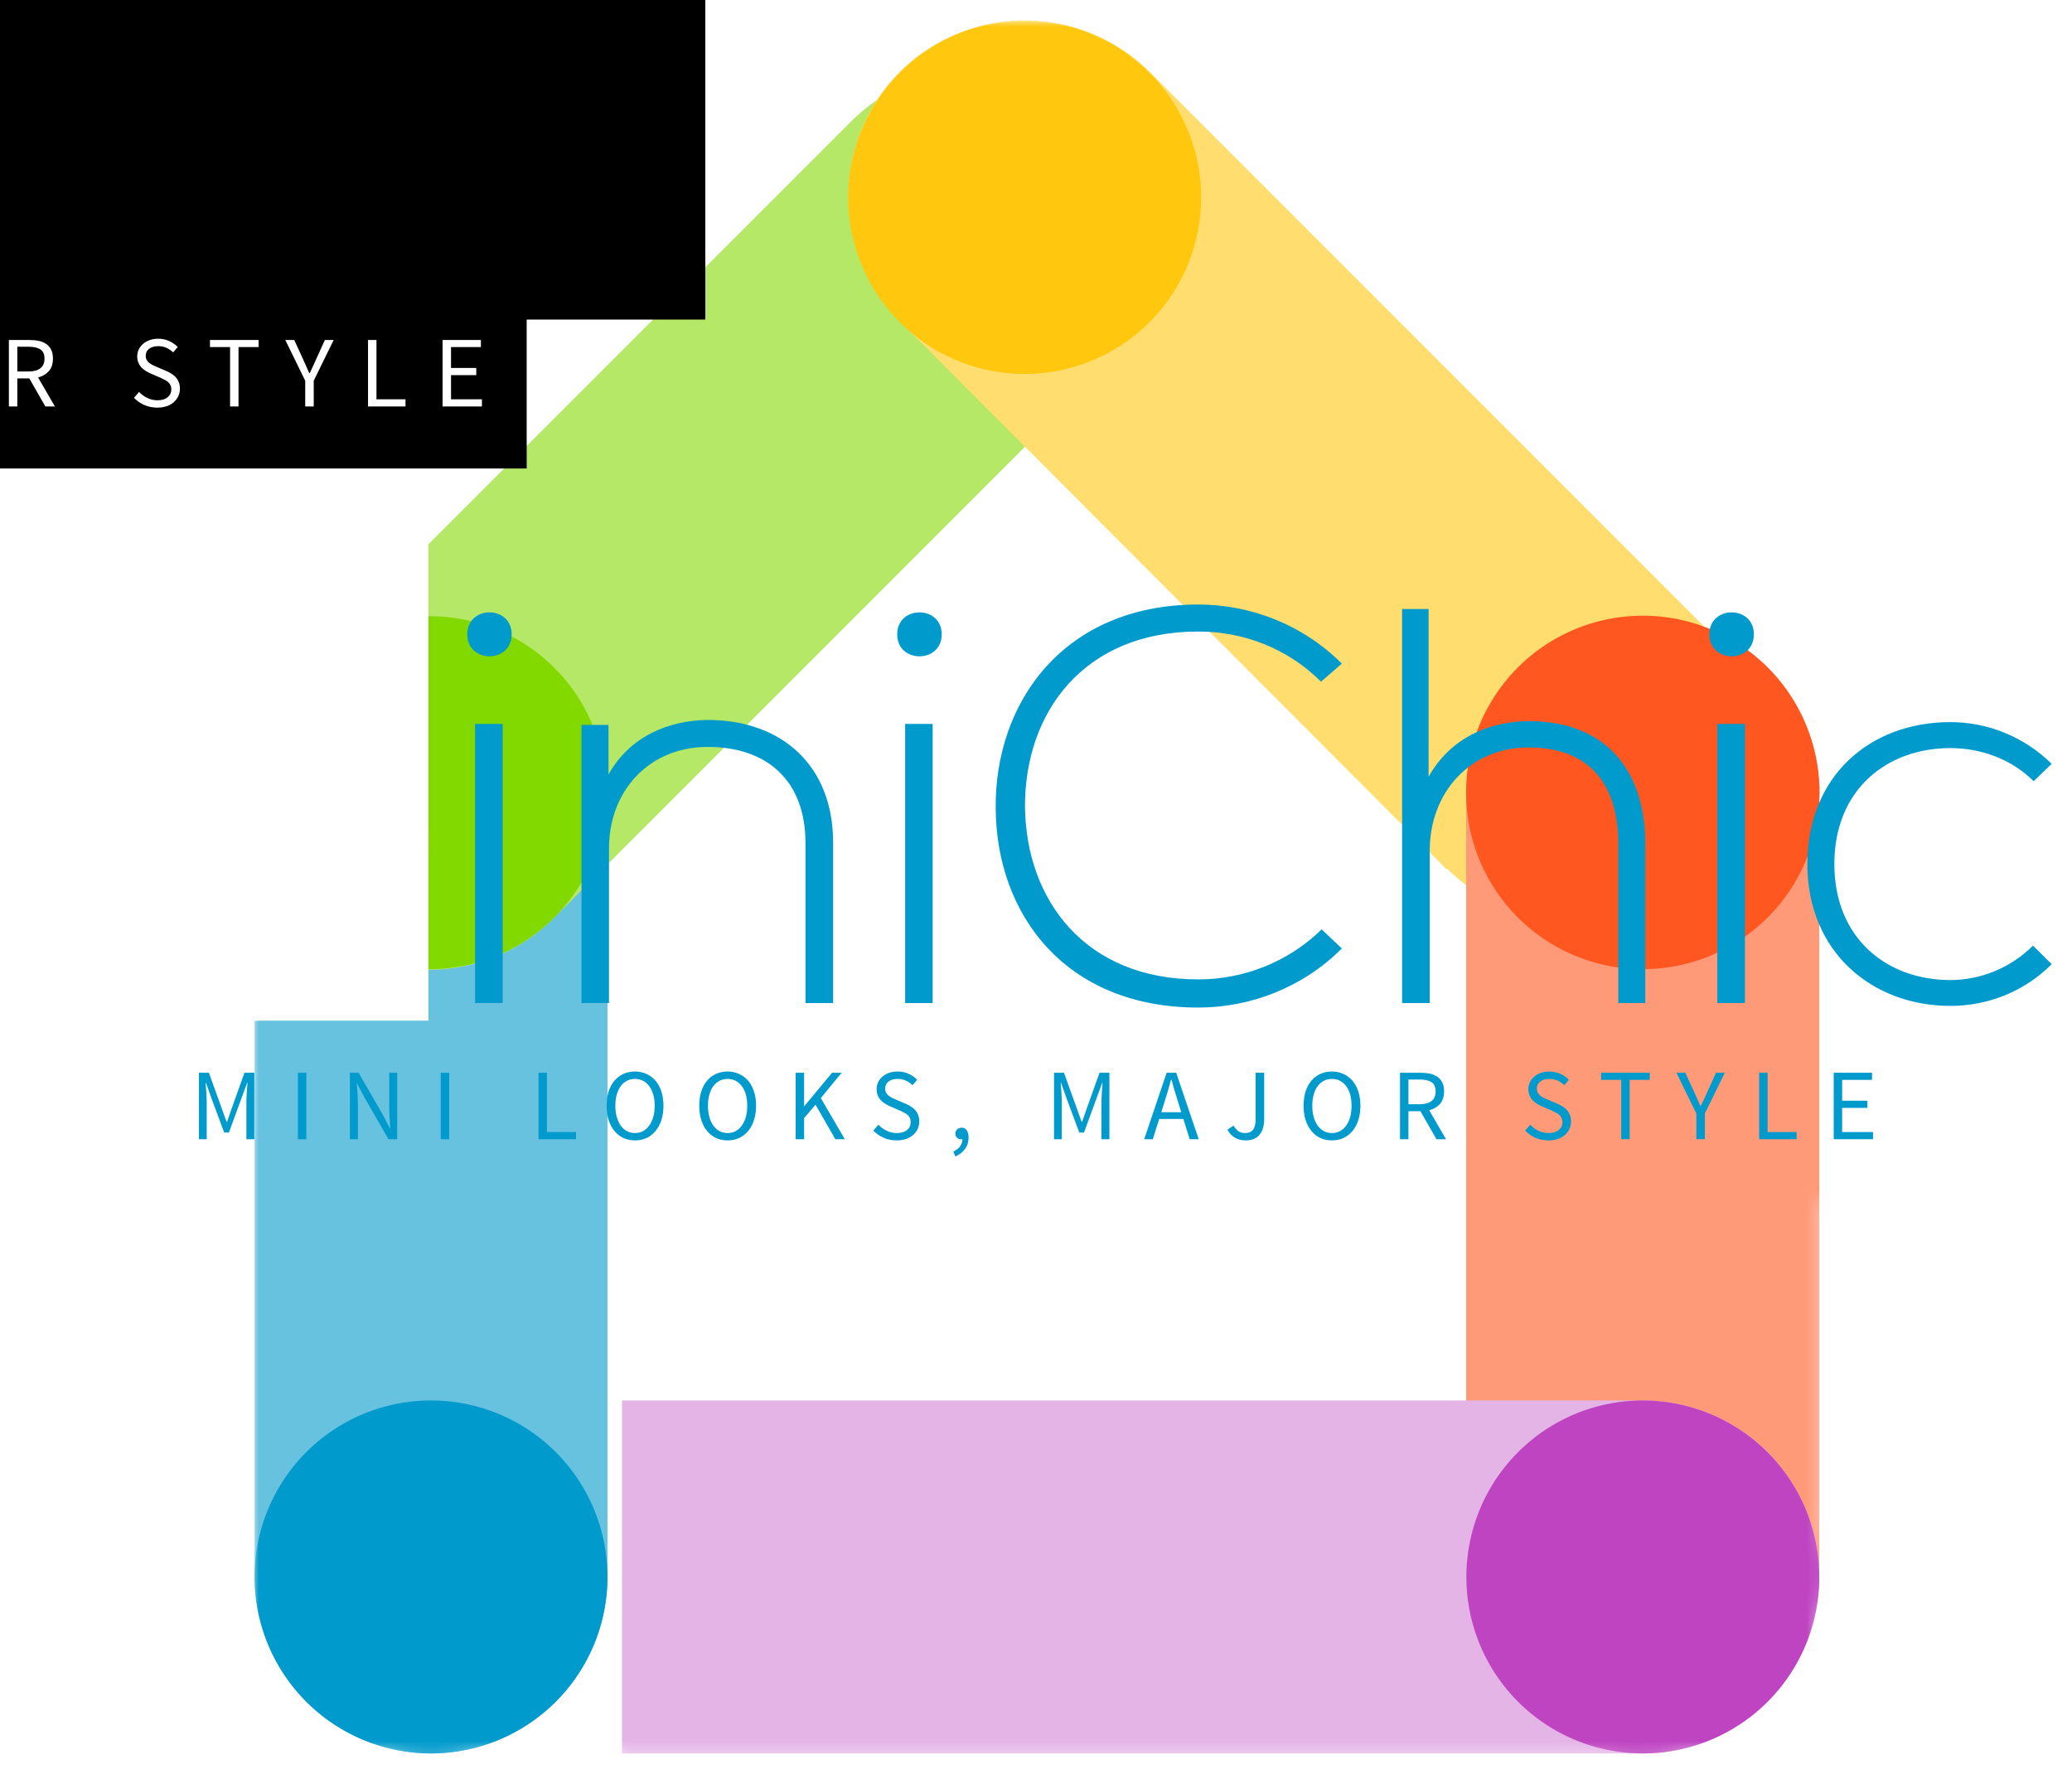 <svg color-interpolation-filters="sRGB" preserveAspectRatio="xMidYMid meet" viewBox="89.012 55.684 161.976 138.632" height="2054.118" width="2400" y="0" x="0" version="1.0" xmlns:xlink="http://www.w3.org/1999/xlink" xmlns="http://www.w3.org/2000/svg"><g><defs><linearGradient y2="0%" x2="100%" y1="0%" x1="0%" id="92"><stop stop-color="#fa71cd" offset="0%"></stop> <stop stop-color="#9b59b6" offset="100%"></stop></linearGradient><linearGradient y2="0%" x2="100%" y1="0%" x1="0%" id="93"><stop stop-color="#f9d423" offset="0%"></stop> <stop stop-color="#f83600" offset="100%"></stop></linearGradient><linearGradient y2="0%" x2="100%" y1="0%" x1="0%" id="94"><stop stop-color="#0064d2" offset="0%"></stop> <stop stop-color="#1cb0f6" offset="100%"></stop></linearGradient><linearGradient y2="0%" x2="100%" y1="0%" x1="0%" id="95"><stop stop-color="#f00978" offset="0%"></stop> <stop stop-color="#3f51b1" offset="100%"></stop></linearGradient><linearGradient y2="0%" x2="100%" y1="0%" x1="0%" id="96"><stop stop-color="#7873f5" offset="0%"></stop> <stop stop-color="#ec77ab" offset="100%"></stop></linearGradient><linearGradient y2="0%" x2="100%" y1="0%" x1="0%" id="97"><stop stop-color="#f9d423" offset="0%"></stop> <stop stop-color="#e14fad" offset="100%"></stop></linearGradient><linearGradient y2="0%" x2="100%" y1="0%" x1="0%" id="98"><stop stop-color="#009efd" offset="0%"></stop> <stop stop-color="#2af598" offset="100%"></stop></linearGradient><linearGradient y2="0%" x2="100%" y1="0%" x1="0%" id="99"><stop stop-color="#ffcc00" offset="0%"></stop> <stop stop-color="#00b140" offset="100%"></stop></linearGradient><linearGradient y2="0%" x2="100%" y1="0%" x1="0%" id="100"><stop stop-color="#d51007" offset="0%"></stop> <stop stop-color="#ff8177" offset="100%"></stop></linearGradient><linearGradient y2="0%" x2="100%" y1="0%" x1="0%" id="102"><stop stop-color="#a2b6df" offset="0%"></stop> <stop stop-color="#0c3483" offset="100%"></stop></linearGradient><linearGradient y2="0%" x2="100%" y1="0%" x1="0%" id="103"><stop stop-color="#7ac5d8" offset="0%"></stop> <stop stop-color="#eea2a2" offset="100%"></stop></linearGradient><linearGradient y2="0%" x2="100%" y1="0%" x1="0%" id="104"><stop stop-color="#00ecbc" offset="0%"></stop> <stop stop-color="#007adf" offset="100%"></stop></linearGradient><linearGradient y2="0%" x2="100%" y1="0%" x1="0%" id="105"><stop stop-color="#b88746" offset="0%"></stop> <stop stop-color="#fdf5a6" offset="100%"></stop></linearGradient></defs><g transform="translate(90.6,57.272)" class="iconmbgsvg"><g fill="#019acc"><g mask="url(#6c8a7b7b-f016-4b42-9cab-55fac42fe38c)" transform="translate(18.15,0)"><g><rect class="image-rect" height="135.456" width="122.5" y="0" x="0" stroke-width="2" fill-opacity="0" fill="#019acc"></rect> <svg style="overflow: visible;" class="image-svg-svg primary" height="135.456" width="122.5" y="0" x="0"><svg viewBox="-0.028 -0.028 65.808 72.768" xmlns="http://www.w3.org/2000/svg"><g id="图层_2"><g id="Layer_1"><path fill-rule="evenodd" fill="#67c2e0" d="M.06,32.87V65.33a7.43,7.43,0,0,0,7.41,7.41h0a7.43,7.43,0,0,0,7.41-7.41V32.87a7.43,7.43,0,0,0-7.41-7.41h0A7.43,7.43,0,0,0,.06,32.87Z"></path><path fill-rule="evenodd" fill="#b4e866" d="M25.13,4.2l-23,23a7.44,7.44,0,0,0,0,10.48h0a7.44,7.44,0,0,0,10.48,0l23-23a7.44,7.44,0,0,0,0-10.48h0a7.44,7.44,0,0,0-10.48,0Z"></path><path fill-rule="evenodd" fill="#ffdd6e" d="M50.11,35.61l-22.95-23a7.42,7.42,0,0,1,0-10.48h0a7.44,7.44,0,0,1,10.48,0l23,23a7.44,7.44,0,0,1,0,10.48h0a7.44,7.44,0,0,1-10.48,0Z"></path><path fill-rule="evenodd" fill="#ffc70d" d="M27.16,2.17a7.41,7.41,0,1,0,10.48,0,7.4,7.4,0,0,0-10.48,0Z"></path><path fill-rule="evenodd" fill="#82d900" d="M2.17,27.16a7.41,7.41,0,1,0,10.48,0,7.42,7.42,0,0,0-10.48,0Z"></path><path fill-rule="evenodd" fill="#019acc" d="M7.47,57.92A7.41,7.41,0,1,1,.06,65.33a7.41,7.41,0,0,1,7.41-7.41Z"></path><path fill-rule="evenodd" fill="#ff9a79" d="M50.94,64.86V32.4A7.44,7.44,0,0,1,58.36,25h0a7.44,7.44,0,0,1,7.41,7.42V64.86a7.43,7.43,0,0,1-7.41,7.41h0a7.43,7.43,0,0,1-7.42-7.41Z"></path><path fill-rule="evenodd" fill="#ff571f" d="M58.36,39.81a7.42,7.42,0,1,0-7.42-7.41,7.41,7.41,0,0,0,7.42,7.41Z"></path><path fill-rule="evenodd" fill="#e5b4e7" d="M58.36,57.92H15.49V72.74H58.36a7.41,7.41,0,0,0,0-14.82Z"></path><path fill-rule="evenodd" fill="#be44c2" d="M58.36,57.92a7.41,7.41,0,1,0,7.41,7.41,7.42,7.42,0,0,0-7.41-7.41Z"></path></g></g></svg></svg> </g></g> <g transform="translate(0,45.66)"><g transform="translate(0,0)" class="tp-name" fill-rule=""><g transform="scale(1)"><g><path transform="translate(-2.86, 31.15)" d="M29.7 0L32.03 0 32.03-30.8 29.13-30.8 17.47-12.85 5.68-30.8C4.53-30.8 4-30.8 2.86-30.8L2.86 0 5.24 0 5.24-27.37 17.12-9.33 17.91-9.33 29.7-27.37ZM40.57-21.82L40.57 0 38.41 0 38.41-21.82ZM37.8-28.82C37.8-26.53 41.27-26.53 41.27-28.82 41.27-31.11 37.8-31.11 37.8-28.82ZM46.73-21.74L46.73 0 48.88 0 48.88-12.1C48.88-16.59 52.01-19.98 56.5-20.02 61.2-20.06 64.24-17.42 64.24-12.5L64.24 0 66.4 0 66.4-12.54C66.4-18.57 62.39-22.13 56.58-22.13 53.55-22.09 50.51-20.86 48.84-17.86L48.84-21.74ZM74.18-21.82L74.18 0 72.03 0 72.03-21.82ZM71.41-28.82C71.41-26.53 74.89-26.53 74.89-28.82 74.89-31.11 71.41-31.11 71.41-28.82ZM104.59-5.76C101.95-3.17 98.43-1.85 94.95-1.85 86.06-1.85 81.49-8.1 81.4-15.31 81.36-22.7 85.98-29.04 94.95-29.04 98.43-29.04 101.9-27.76 104.54-25.12L106.17-26.53C103.09-29.61 99-31.15 94.95-31.15 84.39-31.15 79.02-23.45 79.11-15.22 79.16-6.91 84.57 0.35 94.95 0.35 99 0.35 103.09-1.19 106.17-4.27ZM110.88-30.8L110.88 0 113.04 0 113.04-11.92C113.04-16.46 116.2-19.98 120.78-19.98 125.66-19.98 127.78-16.94 127.78-12.45L127.78 0 129.89 0 129.89-12.45C129.89-18.13 126.85-22.04 120.78-22.04 117.74-22 114.71-20.81 112.95-17.69L112.95-30.8ZM137.68-21.82L137.68 0 135.52 0 135.52-21.82ZM134.9-28.82C134.9-26.53 138.38-26.53 138.38-28.82 138.38-31.11 134.9-31.11 134.9-28.82ZM160.2-4.49C158.44-2.73 156.07-1.8 153.74-1.8 148.81-1.8 144.67-5.02 144.67-10.87 144.67-16.72 148.81-19.93 153.74-19.93 156.07-19.93 158.49-19.1 160.25-17.34L161.66-18.7C159.46-20.86 156.6-21.96 153.74-21.96 147.44-21.96 142.56-17.73 142.56-10.87 142.56-4 147.62 0.22 153.74 0.22 156.6 0.22 159.46-0.84 161.66-3.04Z"></path></g> </g></g> <g transform="translate(13.964,36.5)" fill="#019acc" class="tp-slogan" fill-rule=""> <g transform="scale(1, 1)"><g transform="scale(0.66)"><path transform="translate(-1.08, 8.016)" d="M1.08 0L1.08-7.87L2.26-7.87L3.78-3.65L4.36-2.04L4.40-2.04L4.96-3.65L6.47-7.87L7.64-7.87L7.64 0L6.70 0L6.70-4.33Q6.70-4.86 6.74-5.50Q6.78-6.13 6.83-6.66L6.83-6.66L6.78-6.66L6.14-4.91L4.63-0.79L4.07-0.79L2.54-4.91L1.92-6.66L1.87-6.66Q1.91-6.13 1.96-5.50Q2.00-4.86 2.00-4.33L2.00-4.33L2.00 0L1.08 0ZM12.80 0L12.80-7.87L13.80-7.87L13.80 0L12.80 0ZM18.96 0L18.96-7.87L19.99-7.87L22.84-2.93L23.69-1.30L23.74-1.30Q23.70-1.90 23.66-2.54Q23.62-3.18 23.62-3.80L23.62-3.80L23.62-7.87L24.56-7.87L24.56 0L23.53 0L20.68-4.96L19.82-6.58L19.78-6.58Q19.82-5.98 19.87-5.36Q19.91-4.74 19.91-4.12L19.91-4.12L19.91 0L18.96 0ZM29.72 0L29.72-7.87L30.72-7.87L30.72 0L29.72 0ZM41.30 0L41.30-7.87L42.30-7.87L42.30-0.85L45.74-0.85L45.74 0L41.30 0ZM52.73 0.14L52.73 0.14Q51.98 0.14 51.37-0.14Q50.75-0.43 50.30-0.97Q49.86-1.50 49.61-2.26Q49.37-3.02 49.37-3.97L49.37-3.97Q49.37-4.92 49.61-5.67Q49.86-6.42 50.30-6.94Q50.75-7.46 51.37-7.74Q51.98-8.02 52.73-8.02L52.73-8.02Q53.47-8.02 54.09-7.73Q54.71-7.45 55.16-6.93Q55.61-6.41 55.85-5.66Q56.10-4.91 56.10-3.97L56.10-3.97Q56.10-3.02 55.85-2.26Q55.61-1.50 55.16-0.97Q54.71-0.43 54.09-0.14Q53.47 0.14 52.73 0.14ZM52.73-0.73L52.73-0.73Q53.26-0.73 53.68-0.96Q54.11-1.19 54.41-1.61Q54.72-2.04 54.89-2.63Q55.06-3.23 55.06-3.97L55.06-3.97Q55.06-4.70 54.89-5.29Q54.72-5.88 54.41-6.29Q54.11-6.70 53.68-6.92Q53.26-7.14 52.73-7.14L52.73-7.14Q52.20-7.14 51.77-6.92Q51.35-6.70 51.04-6.29Q50.74-5.88 50.57-5.29Q50.40-4.70 50.40-3.97L50.40-3.97Q50.40-3.23 50.57-2.63Q50.74-2.04 51.04-1.61Q51.35-1.19 51.77-0.96Q52.20-0.73 52.73-0.73ZM63.70 0.14L63.70 0.14Q62.95 0.14 62.33-0.14Q61.72-0.43 61.27-0.97Q60.83-1.50 60.58-2.26Q60.34-3.02 60.34-3.97L60.34-3.97Q60.34-4.92 60.58-5.67Q60.83-6.42 61.27-6.94Q61.72-7.46 62.33-7.74Q62.95-8.02 63.70-8.02L63.70-8.02Q64.44-8.02 65.06-7.73Q65.68-7.45 66.13-6.93Q66.58-6.41 66.82-5.66Q67.07-4.91 67.07-3.97L67.07-3.97Q67.07-3.02 66.82-2.26Q66.58-1.50 66.13-0.97Q65.68-0.43 65.06-0.14Q64.44 0.14 63.70 0.14ZM63.70-0.73L63.70-0.73Q64.22-0.73 64.65-0.96Q65.08-1.19 65.38-1.61Q65.69-2.04 65.86-2.63Q66.02-3.23 66.02-3.97L66.02-3.97Q66.02-4.70 65.86-5.29Q65.69-5.88 65.38-6.29Q65.08-6.70 64.65-6.92Q64.22-7.14 63.70-7.14L63.70-7.14Q63.17-7.14 62.74-6.92Q62.32-6.70 62.01-6.29Q61.70-5.88 61.54-5.29Q61.37-4.70 61.37-3.97L61.37-3.97Q61.37-3.23 61.54-2.63Q61.70-2.04 62.01-1.61Q62.32-1.19 62.74-0.96Q63.17-0.73 63.70-0.73ZM71.76 0L71.76-7.87L72.76-7.87L72.76-3.92L72.79-3.92L76.07-7.87L77.20-7.87L74.74-4.87L77.58 0L76.46 0L74.11-4.09L72.76-2.50L72.76 0L71.76 0ZM80.96-1.02L81.56-1.72Q81.98-1.27 82.55-1.00Q83.12-0.73 83.74-0.73L83.74-0.73Q84.52-0.73 84.95-1.09Q85.38-1.44 85.38-2.02L85.38-2.02Q85.38-2.32 85.28-2.53Q85.18-2.74 85.00-2.89Q84.83-3.04 84.59-3.16Q84.35-3.28 84.07-3.41L84.07-3.41L82.94-3.90Q82.67-4.02 82.38-4.19Q82.09-4.36 81.86-4.60Q81.64-4.84 81.49-5.17Q81.35-5.50 81.35-5.93L81.35-5.93Q81.35-6.37 81.53-6.76Q81.72-7.14 82.05-7.42Q82.38-7.70 82.83-7.86Q83.28-8.02 83.82-8.02L83.82-8.02Q84.53-8.02 85.13-7.75Q85.73-7.48 86.15-7.04L86.15-7.04L85.61-6.40Q85.25-6.74 84.81-6.94Q84.37-7.14 83.82-7.14L83.82-7.14Q83.16-7.14 82.76-6.83Q82.36-6.53 82.36-5.99L82.36-5.99Q82.36-5.70 82.47-5.50Q82.58-5.30 82.78-5.15Q82.97-5.00 83.20-4.89Q83.42-4.78 83.66-4.68L83.66-4.68L84.78-4.20Q85.12-4.06 85.42-3.87Q85.72-3.68 85.93-3.44Q86.15-3.19 86.27-2.86Q86.40-2.53 86.40-2.10L86.40-2.10Q86.40-1.63 86.21-1.22Q86.03-0.82 85.68-0.51Q85.33-0.20 84.84-0.03Q84.35 0.14 83.72 0.14L83.72 0.14Q82.90 0.14 82.19-0.17Q81.48-0.48 80.96-1.02L80.96-1.02ZM90.67 2.04L90.43 1.46Q90.94 1.24 91.22 0.86Q91.51 0.49 91.51 0L91.51 0Q91.48 0.01 91.39 0.01L91.39 0.01Q91.10 0.01 90.89-0.16Q90.68-0.34 90.68-0.67L90.68-0.67Q90.68-1.00 90.90-1.18Q91.12-1.37 91.42-1.37L91.42-1.37Q91.80-1.37 92.02-1.06Q92.24-0.74 92.24-0.20L92.24-0.20Q92.24 0.58 91.82 1.15Q91.40 1.73 90.67 2.04L90.67 2.04ZM102.36 0L102.36-7.87L103.54-7.87L105.06-3.65L105.64-2.04L105.68-2.04L106.24-3.65L107.75-7.87L108.92-7.87L108.92 0L107.98 0L107.98-4.33Q107.98-4.86 108.02-5.50Q108.06-6.13 108.11-6.66L108.11-6.66L108.06-6.66L107.42-4.91L105.91-0.79L105.35-0.79L103.82-4.91L103.20-6.66L103.15-6.66Q103.19-6.13 103.24-5.50Q103.28-4.86 103.28-4.33L103.28-4.33L103.28 0L102.36 0ZM115.07-3.20L117.43-3.20L117.06-4.40Q116.84-5.06 116.65-5.72Q116.46-6.37 116.27-7.06L116.27-7.06L116.22-7.06Q116.04-6.37 115.85-5.72Q115.66-5.06 115.44-4.40L115.44-4.40L115.07-3.20ZM118.43 0L117.68-2.40L114.82-2.40L114.06 0L113.04 0L115.70-7.87L116.83-7.87L119.50 0L118.43 0ZM122.90-1.12L123.62-1.62Q123.89-1.15 124.22-0.94Q124.56-0.73 124.98-0.73L124.98-0.73Q125.62-0.73 125.93-1.12Q126.24-1.51 126.24-2.41L126.24-2.41L126.24-7.87L127.25-7.87L127.25-2.32Q127.25-1.81 127.12-1.36Q127.00-0.91 126.74-0.58Q126.48-0.24 126.07-0.05Q125.65 0.14 125.08 0.14L125.08 0.14Q123.60 0.14 122.90-1.12L122.90-1.12ZM135.28 0.14L135.28 0.14Q134.53 0.14 133.91-0.14Q133.30-0.43 132.85-0.97Q132.41-1.50 132.16-2.26Q131.92-3.02 131.92-3.97L131.92-3.97Q131.92-4.92 132.16-5.67Q132.41-6.42 132.85-6.94Q133.30-7.46 133.91-7.74Q134.53-8.02 135.28-8.02L135.28-8.02Q136.02-8.02 136.64-7.73Q137.26-7.45 137.71-6.93Q138.16-6.41 138.40-5.66Q138.65-4.91 138.65-3.97L138.65-3.97Q138.65-3.02 138.40-2.26Q138.16-1.50 137.71-0.97Q137.26-0.43 136.64-0.14Q136.02 0.14 135.28 0.14ZM135.28-0.73L135.28-0.73Q135.80-0.73 136.23-0.96Q136.66-1.19 136.96-1.61Q137.27-2.04 137.44-2.63Q137.60-3.23 137.60-3.97L137.60-3.97Q137.60-4.70 137.44-5.29Q137.27-5.88 136.96-6.29Q136.66-6.70 136.23-6.92Q135.80-7.14 135.28-7.14L135.28-7.14Q134.75-7.14 134.32-6.92Q133.90-6.70 133.59-6.29Q133.28-5.88 133.12-5.29Q132.95-4.70 132.95-3.97L132.95-3.97Q132.95-3.23 133.12-2.63Q133.28-2.04 133.59-1.61Q133.90-1.19 134.32-0.96Q134.75-0.73 135.28-0.73ZM144.34-7.07L144.34-4.14L145.66-4.14Q146.58-4.14 147.07-4.52Q147.56-4.90 147.56-5.66L147.56-5.66Q147.56-6.44 147.07-6.76Q146.58-7.07 145.66-7.07L145.66-7.07L144.34-7.07ZM148.79 0L147.66 0L145.76-3.32L144.34-3.32L144.34 0L143.34 0L143.34-7.87L145.80-7.87Q146.40-7.87 146.91-7.76Q147.42-7.64 147.79-7.38Q148.15-7.12 148.36-6.70Q148.56-6.28 148.56-5.66L148.56-5.66Q148.56-4.74 148.08-4.19Q147.60-3.64 146.80-3.43L146.80-3.43L148.79 0ZM158.16-1.02L158.76-1.72Q159.18-1.27 159.75-1.00Q160.32-0.73 160.93-0.73L160.93-0.73Q161.71-0.73 162.14-1.09Q162.58-1.44 162.58-2.02L162.58-2.02Q162.58-2.32 162.47-2.53Q162.37-2.74 162.20-2.89Q162.02-3.04 161.78-3.16Q161.54-3.28 161.27-3.41L161.27-3.41L160.14-3.90Q159.86-4.02 159.58-4.19Q159.29-4.36 159.06-4.60Q158.83-4.84 158.69-5.17Q158.54-5.50 158.54-5.93L158.54-5.93Q158.54-6.37 158.73-6.76Q158.92-7.14 159.25-7.42Q159.58-7.70 160.03-7.86Q160.48-8.02 161.02-8.02L161.02-8.02Q161.72-8.02 162.32-7.75Q162.92-7.48 163.34-7.04L163.34-7.04L162.80-6.40Q162.44-6.74 162.01-6.94Q161.57-7.14 161.02-7.14L161.02-7.14Q160.36-7.14 159.95-6.83Q159.55-6.53 159.55-5.99L159.55-5.99Q159.55-5.70 159.67-5.50Q159.78-5.30 159.97-5.15Q160.16-5.00 160.39-4.89Q160.62-4.78 160.86-4.68L160.86-4.68L161.98-4.20Q162.31-4.06 162.61-3.87Q162.91-3.68 163.13-3.44Q163.34-3.19 163.47-2.86Q163.60-2.53 163.60-2.10L163.60-2.10Q163.60-1.63 163.41-1.22Q163.22-0.82 162.88-0.51Q162.53-0.20 162.04-0.03Q161.54 0.14 160.92 0.14L160.92 0.14Q160.09 0.14 159.38-0.17Q158.68-0.48 158.16-1.02L158.16-1.02ZM169.54 0L169.54-7.03L167.16-7.03L167.16-7.87L172.92-7.87L172.92-7.03L170.54-7.03L170.54 0L169.54 0ZM178.44 0L178.44-3.05L176.08-7.87L177.14-7.87L178.16-5.65Q178.36-5.22 178.54-4.80Q178.72-4.38 178.92-3.94L178.92-3.94L178.97-3.94Q179.17-4.38 179.38-4.80Q179.58-5.22 179.76-5.65L179.76-5.65L180.77-7.87L181.81-7.87L179.45-3.05L179.45 0L178.44 0ZM185.88 0L185.88-7.87L186.88-7.87L186.88-0.85L190.32-0.85L190.32 0L185.88 0ZM194.71 0L194.71-7.87L199.25-7.87L199.25-7.03L195.71-7.03L195.71-4.56L198.70-4.56L198.70-3.71L195.71-3.71L195.71-0.85L199.37-0.85L199.37 0L194.71 0Z"></path></g></g></g></g></g></g><mask id="6c8a7b7b-f016-4b42-9cab-55fac42fe38c"><g fill="white"><g><rect class="image-rect" height="135.456" width="122.5" y="0" x="0" stroke-width="2" fill-opacity="1"></rect> <svg style="overflow: visible;" class="image-svg-svg primary" height="135.456" width="122.5" y="0" x="0"><svg viewBox="-0.028 -0.028 65.808 72.768" xmlns="http://www.w3.org/2000/svg"><g id="图层_2"><g id="Layer_1"><path fill-rule="evenodd" d="M.06,32.87V65.33a7.43,7.43,0,0,0,7.41,7.41h0a7.43,7.43,0,0,0,7.41-7.41V32.87a7.43,7.43,0,0,0-7.41-7.41h0A7.43,7.43,0,0,0,.06,32.87Z"></path><path fill-rule="evenodd" d="M25.13,4.2l-23,23a7.44,7.44,0,0,0,0,10.48h0a7.44,7.44,0,0,0,10.48,0l23-23a7.44,7.44,0,0,0,0-10.48h0a7.44,7.44,0,0,0-10.48,0Z"></path><path fill-rule="evenodd" d="M50.11,35.61l-22.95-23a7.42,7.42,0,0,1,0-10.48h0a7.44,7.44,0,0,1,10.48,0l23,23a7.44,7.44,0,0,1,0,10.48h0a7.44,7.44,0,0,1-10.48,0Z"></path><path fill-rule="evenodd" d="M27.16,2.17a7.41,7.41,0,1,0,10.48,0,7.4,7.4,0,0,0-10.48,0Z"></path><path fill-rule="evenodd" d="M2.17,27.16a7.41,7.41,0,1,0,10.48,0,7.42,7.42,0,0,0-10.48,0Z"></path><path fill-rule="evenodd" d="M7.47,57.92A7.41,7.41,0,1,1,.06,65.33a7.41,7.41,0,0,1,7.41-7.41Z"></path><path fill-rule="evenodd" d="M50.94,64.86V32.4A7.44,7.44,0,0,1,58.36,25h0a7.44,7.44,0,0,1,7.41,7.42V64.86a7.43,7.43,0,0,1-7.41,7.41h0a7.43,7.43,0,0,1-7.42-7.41Z"></path><path fill-rule="evenodd" d="M58.36,39.81a7.42,7.42,0,1,0-7.42-7.41,7.41,7.41,0,0,0,7.42,7.41Z"></path><path fill-rule="evenodd" d="M58.36,57.92H15.49V72.74H58.36a7.41,7.41,0,0,0,0-14.82Z"></path><path fill-rule="evenodd" d="M58.36,57.92a7.41,7.41,0,1,0,7.41,7.41,7.42,7.42,0,0,0-7.41-7.41Z"></path></g></g></svg></svg> </g></g> <g transform="translate(-18.15,45.66)"><rect height="38.5" width="165.8" y="-3.5" x="-3.5" fill-opacity="1" fill="black"></rect><rect height="13.64" width="137.871" transform="translate(13.964,36.5)" y="-3.5" x="-3.5" fill-opacity="1" fill="black"></rect></g><g fill="black" transform="translate(-18.15,45.66)"><g transform="translate(0,0)" class="tp-name" fill-rule=""><g transform="scale(1)"><g><path transform="translate(-2.86, 31.15)" d="M29.7 0L32.03 0 32.03-30.8 29.13-30.8 17.47-12.85 5.68-30.8C4.53-30.8 4-30.8 2.86-30.8L2.86 0 5.24 0 5.24-27.37 17.12-9.33 17.91-9.33 29.7-27.37ZM40.57-21.82L40.57 0 38.41 0 38.41-21.82ZM37.8-28.82C37.8-26.53 41.27-26.53 41.27-28.82 41.27-31.11 37.8-31.11 37.8-28.82ZM46.73-21.74L46.73 0 48.88 0 48.88-12.1C48.88-16.59 52.01-19.98 56.5-20.02 61.2-20.06 64.24-17.42 64.24-12.5L64.24 0 66.4 0 66.4-12.54C66.4-18.57 62.39-22.13 56.58-22.13 53.55-22.09 50.51-20.86 48.84-17.86L48.84-21.74ZM74.18-21.82L74.18 0 72.03 0 72.03-21.82ZM71.41-28.82C71.41-26.53 74.89-26.53 74.89-28.82 74.89-31.11 71.41-31.11 71.41-28.82ZM104.59-5.76C101.95-3.17 98.43-1.85 94.95-1.85 86.06-1.85 81.49-8.1 81.4-15.31 81.36-22.7 85.98-29.04 94.95-29.04 98.43-29.04 101.9-27.76 104.54-25.12L106.17-26.53C103.09-29.61 99-31.15 94.95-31.15 84.39-31.15 79.02-23.45 79.11-15.22 79.16-6.91 84.57 0.35 94.95 0.35 99 0.35 103.09-1.19 106.17-4.27ZM110.88-30.8L110.88 0 113.04 0 113.04-11.92C113.04-16.46 116.2-19.98 120.78-19.98 125.66-19.98 127.78-16.94 127.78-12.45L127.78 0 129.89 0 129.89-12.45C129.89-18.13 126.85-22.04 120.78-22.04 117.74-22 114.71-20.81 112.95-17.69L112.95-30.8ZM137.68-21.82L137.68 0 135.52 0 135.52-21.82ZM134.9-28.82C134.9-26.53 138.38-26.53 138.38-28.82 138.38-31.11 134.9-31.11 134.9-28.82ZM160.2-4.49C158.44-2.73 156.07-1.8 153.74-1.8 148.81-1.8 144.67-5.02 144.67-10.87 144.67-16.72 148.81-19.93 153.74-19.93 156.07-19.93 158.49-19.1 160.25-17.34L161.66-18.7C159.46-20.86 156.6-21.96 153.74-21.96 147.44-21.96 142.56-17.73 142.56-10.87 142.56-4 147.62 0.22 153.74 0.22 156.6 0.22 159.46-0.84 161.66-3.04Z"></path></g> </g></g> <g fill="white" transform="translate(13.964,36.5)" class="tp-slogan" fill-rule=""> <g transform="scale(1, 1)"><g transform="scale(0.66)"><path transform="translate(-1.08, 8.016)" d="M1.08 0L1.08-7.87L2.26-7.87L3.78-3.65L4.36-2.04L4.40-2.04L4.96-3.65L6.47-7.87L7.64-7.87L7.64 0L6.70 0L6.70-4.33Q6.70-4.86 6.74-5.50Q6.78-6.13 6.83-6.66L6.83-6.66L6.78-6.66L6.14-4.91L4.63-0.79L4.07-0.79L2.54-4.91L1.92-6.66L1.87-6.66Q1.91-6.13 1.96-5.50Q2.00-4.86 2.00-4.33L2.00-4.33L2.00 0L1.08 0ZM12.80 0L12.80-7.87L13.80-7.87L13.80 0L12.80 0ZM18.96 0L18.96-7.87L19.99-7.87L22.84-2.93L23.69-1.30L23.74-1.30Q23.70-1.90 23.66-2.54Q23.62-3.18 23.62-3.80L23.62-3.80L23.62-7.87L24.56-7.87L24.56 0L23.53 0L20.68-4.96L19.82-6.58L19.78-6.58Q19.82-5.98 19.87-5.36Q19.91-4.74 19.91-4.12L19.91-4.12L19.91 0L18.96 0ZM29.72 0L29.72-7.87L30.72-7.87L30.72 0L29.72 0ZM41.30 0L41.30-7.87L42.30-7.87L42.30-0.85L45.74-0.85L45.74 0L41.30 0ZM52.73 0.14L52.73 0.14Q51.98 0.14 51.37-0.14Q50.75-0.43 50.30-0.97Q49.86-1.50 49.61-2.26Q49.37-3.02 49.37-3.97L49.37-3.97Q49.37-4.92 49.61-5.67Q49.86-6.42 50.30-6.94Q50.75-7.46 51.37-7.74Q51.98-8.02 52.73-8.02L52.73-8.02Q53.47-8.02 54.09-7.73Q54.71-7.45 55.16-6.93Q55.61-6.41 55.85-5.66Q56.10-4.91 56.10-3.97L56.10-3.97Q56.10-3.02 55.85-2.26Q55.61-1.50 55.16-0.97Q54.71-0.43 54.09-0.14Q53.47 0.14 52.73 0.14ZM52.73-0.73L52.73-0.73Q53.26-0.73 53.68-0.96Q54.11-1.19 54.41-1.61Q54.72-2.04 54.89-2.63Q55.06-3.23 55.06-3.97L55.06-3.97Q55.06-4.70 54.89-5.29Q54.72-5.88 54.41-6.29Q54.11-6.70 53.68-6.92Q53.26-7.14 52.73-7.14L52.73-7.14Q52.20-7.14 51.77-6.92Q51.35-6.70 51.04-6.29Q50.74-5.88 50.57-5.29Q50.40-4.70 50.40-3.97L50.40-3.97Q50.40-3.23 50.57-2.63Q50.74-2.04 51.04-1.61Q51.35-1.19 51.77-0.96Q52.20-0.73 52.73-0.73ZM63.70 0.14L63.70 0.14Q62.95 0.14 62.33-0.14Q61.72-0.43 61.27-0.97Q60.83-1.50 60.58-2.26Q60.34-3.02 60.34-3.97L60.34-3.97Q60.34-4.92 60.58-5.67Q60.83-6.42 61.27-6.94Q61.72-7.46 62.33-7.74Q62.95-8.02 63.70-8.02L63.70-8.02Q64.44-8.02 65.06-7.73Q65.68-7.45 66.13-6.93Q66.58-6.41 66.82-5.66Q67.07-4.91 67.07-3.97L67.07-3.97Q67.07-3.02 66.82-2.26Q66.58-1.50 66.13-0.97Q65.68-0.43 65.06-0.14Q64.44 0.14 63.70 0.14ZM63.70-0.73L63.70-0.73Q64.22-0.73 64.65-0.96Q65.08-1.19 65.38-1.61Q65.69-2.04 65.86-2.63Q66.02-3.23 66.02-3.97L66.02-3.97Q66.02-4.70 65.86-5.29Q65.69-5.88 65.38-6.29Q65.08-6.70 64.65-6.92Q64.22-7.14 63.70-7.14L63.70-7.14Q63.17-7.14 62.74-6.92Q62.32-6.70 62.01-6.29Q61.70-5.88 61.54-5.29Q61.37-4.70 61.37-3.97L61.37-3.97Q61.37-3.23 61.54-2.63Q61.70-2.04 62.01-1.61Q62.32-1.19 62.74-0.96Q63.17-0.73 63.70-0.73ZM71.76 0L71.76-7.87L72.76-7.87L72.76-3.92L72.79-3.92L76.07-7.87L77.20-7.87L74.74-4.87L77.58 0L76.46 0L74.11-4.09L72.76-2.50L72.76 0L71.76 0ZM80.96-1.02L81.56-1.72Q81.98-1.27 82.55-1.00Q83.12-0.73 83.74-0.73L83.74-0.73Q84.52-0.73 84.95-1.09Q85.38-1.44 85.38-2.02L85.38-2.02Q85.38-2.32 85.28-2.53Q85.18-2.74 85.00-2.89Q84.83-3.04 84.59-3.16Q84.35-3.28 84.07-3.41L84.07-3.41L82.94-3.90Q82.67-4.02 82.38-4.19Q82.09-4.36 81.86-4.60Q81.64-4.84 81.49-5.17Q81.35-5.50 81.35-5.93L81.35-5.93Q81.35-6.37 81.53-6.76Q81.72-7.14 82.05-7.42Q82.38-7.70 82.83-7.86Q83.28-8.02 83.82-8.02L83.82-8.02Q84.53-8.02 85.13-7.75Q85.73-7.48 86.15-7.04L86.15-7.04L85.61-6.40Q85.25-6.74 84.81-6.94Q84.37-7.14 83.82-7.14L83.82-7.14Q83.16-7.14 82.76-6.83Q82.36-6.53 82.36-5.99L82.36-5.99Q82.36-5.70 82.47-5.50Q82.58-5.30 82.78-5.15Q82.97-5.00 83.20-4.89Q83.42-4.78 83.66-4.68L83.66-4.68L84.78-4.20Q85.12-4.06 85.42-3.87Q85.72-3.68 85.93-3.44Q86.15-3.19 86.27-2.86Q86.40-2.53 86.40-2.10L86.40-2.10Q86.40-1.63 86.21-1.22Q86.03-0.82 85.68-0.51Q85.33-0.20 84.84-0.03Q84.35 0.14 83.72 0.14L83.72 0.14Q82.90 0.14 82.19-0.17Q81.48-0.48 80.96-1.02L80.96-1.02ZM90.67 2.04L90.43 1.46Q90.94 1.24 91.22 0.86Q91.51 0.49 91.51 0L91.51 0Q91.48 0.01 91.39 0.01L91.39 0.01Q91.10 0.01 90.89-0.16Q90.68-0.34 90.68-0.67L90.68-0.67Q90.68-1.00 90.90-1.18Q91.12-1.37 91.42-1.37L91.42-1.37Q91.80-1.37 92.02-1.06Q92.24-0.74 92.24-0.20L92.24-0.20Q92.24 0.58 91.82 1.15Q91.40 1.73 90.67 2.04L90.67 2.04ZM102.36 0L102.36-7.87L103.54-7.87L105.06-3.65L105.64-2.04L105.68-2.04L106.24-3.65L107.75-7.87L108.92-7.87L108.92 0L107.98 0L107.98-4.33Q107.98-4.86 108.02-5.50Q108.06-6.13 108.11-6.66L108.11-6.66L108.06-6.66L107.42-4.91L105.91-0.79L105.35-0.79L103.82-4.91L103.20-6.66L103.15-6.66Q103.19-6.13 103.24-5.50Q103.28-4.86 103.28-4.33L103.28-4.33L103.28 0L102.36 0ZM115.07-3.20L117.43-3.20L117.06-4.40Q116.84-5.06 116.65-5.72Q116.46-6.37 116.27-7.06L116.27-7.06L116.22-7.06Q116.04-6.37 115.85-5.72Q115.66-5.06 115.44-4.40L115.44-4.40L115.07-3.20ZM118.43 0L117.68-2.40L114.82-2.40L114.06 0L113.04 0L115.70-7.87L116.83-7.87L119.50 0L118.43 0ZM122.90-1.12L123.62-1.62Q123.89-1.15 124.22-0.94Q124.56-0.73 124.98-0.73L124.98-0.73Q125.62-0.73 125.93-1.12Q126.24-1.51 126.24-2.41L126.24-2.41L126.24-7.87L127.25-7.87L127.25-2.32Q127.25-1.81 127.12-1.36Q127.00-0.91 126.74-0.58Q126.48-0.24 126.07-0.05Q125.65 0.14 125.08 0.14L125.08 0.14Q123.60 0.14 122.90-1.12L122.90-1.12ZM135.28 0.14L135.28 0.14Q134.53 0.14 133.91-0.14Q133.30-0.43 132.85-0.97Q132.41-1.50 132.16-2.26Q131.92-3.02 131.92-3.97L131.92-3.97Q131.92-4.92 132.16-5.67Q132.41-6.42 132.85-6.94Q133.30-7.46 133.91-7.74Q134.53-8.02 135.28-8.02L135.28-8.02Q136.02-8.02 136.64-7.73Q137.26-7.45 137.71-6.93Q138.16-6.41 138.40-5.66Q138.65-4.91 138.65-3.97L138.65-3.97Q138.65-3.02 138.40-2.26Q138.16-1.50 137.71-0.97Q137.26-0.43 136.64-0.14Q136.02 0.14 135.28 0.14ZM135.28-0.73L135.28-0.73Q135.80-0.73 136.23-0.96Q136.66-1.19 136.96-1.61Q137.27-2.04 137.44-2.63Q137.60-3.23 137.60-3.97L137.60-3.97Q137.60-4.70 137.44-5.29Q137.27-5.88 136.96-6.29Q136.66-6.70 136.23-6.92Q135.80-7.14 135.28-7.14L135.28-7.14Q134.75-7.14 134.32-6.92Q133.90-6.70 133.59-6.29Q133.28-5.88 133.12-5.29Q132.95-4.70 132.95-3.97L132.95-3.97Q132.95-3.23 133.12-2.63Q133.28-2.04 133.59-1.61Q133.90-1.19 134.32-0.96Q134.75-0.73 135.28-0.73ZM144.34-7.07L144.34-4.14L145.66-4.14Q146.58-4.14 147.07-4.52Q147.56-4.90 147.56-5.66L147.56-5.66Q147.56-6.44 147.07-6.76Q146.58-7.07 145.66-7.07L145.66-7.07L144.34-7.07ZM148.79 0L147.66 0L145.76-3.32L144.34-3.32L144.34 0L143.34 0L143.34-7.87L145.80-7.87Q146.40-7.87 146.91-7.76Q147.42-7.64 147.79-7.38Q148.15-7.12 148.36-6.70Q148.56-6.28 148.56-5.66L148.56-5.66Q148.56-4.74 148.08-4.19Q147.60-3.64 146.80-3.43L146.80-3.43L148.79 0ZM158.16-1.02L158.76-1.72Q159.18-1.27 159.75-1.00Q160.32-0.73 160.93-0.73L160.93-0.73Q161.71-0.73 162.14-1.09Q162.58-1.44 162.58-2.02L162.58-2.02Q162.58-2.32 162.47-2.53Q162.37-2.74 162.20-2.89Q162.02-3.04 161.78-3.16Q161.54-3.28 161.27-3.41L161.27-3.41L160.14-3.90Q159.86-4.02 159.58-4.19Q159.29-4.36 159.06-4.60Q158.83-4.84 158.69-5.17Q158.54-5.50 158.54-5.93L158.54-5.93Q158.54-6.37 158.73-6.76Q158.92-7.14 159.25-7.42Q159.58-7.70 160.03-7.86Q160.48-8.02 161.02-8.02L161.02-8.02Q161.72-8.02 162.32-7.75Q162.92-7.48 163.34-7.04L163.34-7.04L162.80-6.40Q162.44-6.74 162.01-6.94Q161.57-7.14 161.02-7.14L161.02-7.14Q160.36-7.14 159.95-6.83Q159.55-6.53 159.55-5.99L159.55-5.99Q159.55-5.70 159.67-5.50Q159.78-5.30 159.97-5.15Q160.16-5.00 160.39-4.89Q160.62-4.78 160.86-4.68L160.86-4.68L161.98-4.20Q162.31-4.06 162.61-3.87Q162.91-3.68 163.13-3.44Q163.34-3.19 163.47-2.86Q163.60-2.53 163.60-2.10L163.60-2.10Q163.60-1.63 163.41-1.22Q163.22-0.82 162.88-0.51Q162.53-0.20 162.04-0.03Q161.54 0.14 160.92 0.14L160.92 0.14Q160.09 0.14 159.38-0.17Q158.68-0.48 158.16-1.02L158.16-1.02ZM169.54 0L169.54-7.03L167.16-7.03L167.16-7.87L172.92-7.87L172.92-7.03L170.54-7.03L170.54 0L169.54 0ZM178.44 0L178.44-3.05L176.08-7.87L177.14-7.87L178.16-5.65Q178.36-5.22 178.54-4.80Q178.72-4.38 178.92-3.94L178.92-3.94L178.97-3.94Q179.17-4.38 179.38-4.80Q179.58-5.22 179.76-5.65L179.76-5.65L180.77-7.87L181.81-7.87L179.45-3.05L179.45 0L178.44 0ZM185.88 0L185.88-7.87L186.88-7.87L186.88-0.85L190.32-0.85L190.32 0L185.88 0ZM194.71 0L194.71-7.87L199.25-7.87L199.25-7.03L195.71-7.03L195.71-4.56L198.70-4.56L198.70-3.71L195.71-3.71L195.71-0.85L199.37-0.85L199.37 0L194.71 0Z"></path></g></g></g></g></mask><defs></defs></g></svg>